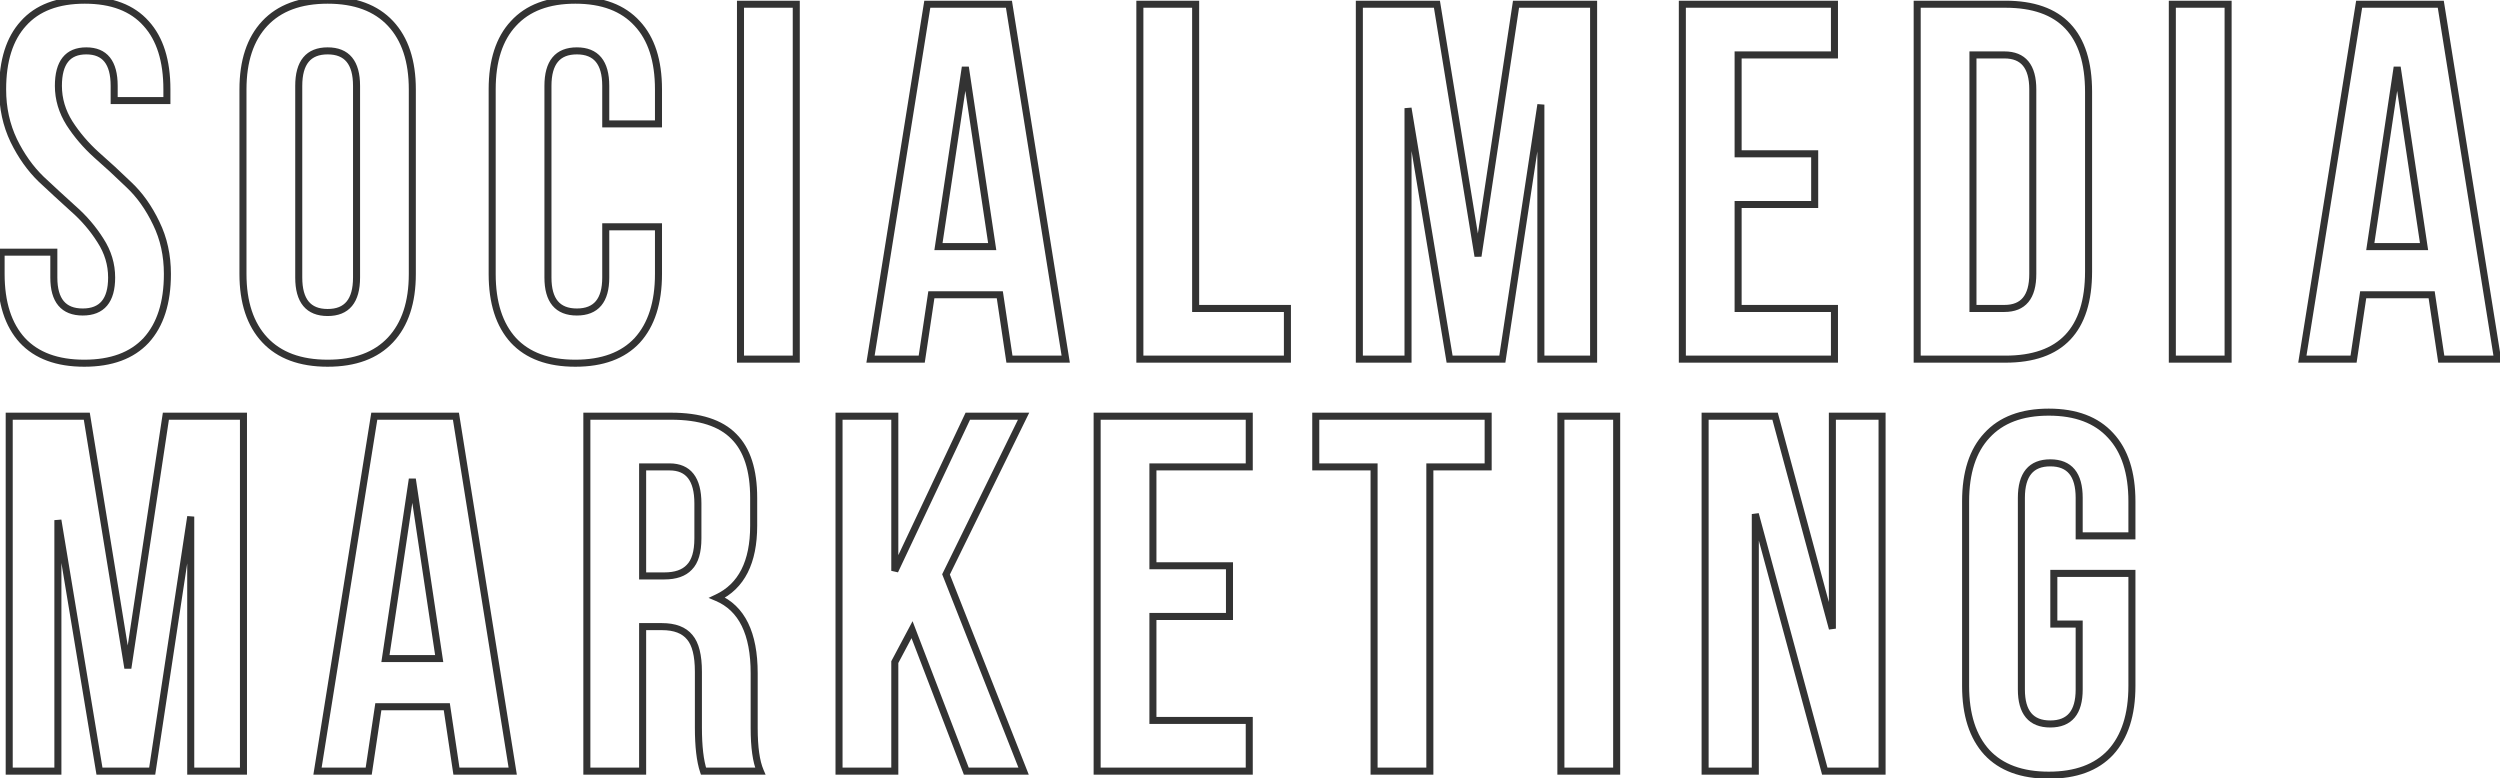 <?xml version="1.0" encoding="UTF-8"?> <svg xmlns="http://www.w3.org/2000/svg" width="710" height="221" viewBox="0 0 710 221" fill="none"> <path d="M6.648 6.672L7.387 7.346L7.395 7.337L6.648 6.672ZM41.496 6.672L40.749 7.337L40.757 7.345L41.496 6.672ZM47.4 28.56V29.56H48.4V28.56H47.4ZM32.424 28.56H31.424V29.56H32.424V28.56ZM19.752 35.04L18.905 35.572L18.912 35.583L19.752 35.04ZM27.384 43.968L26.714 44.71L26.72 44.715L26.726 44.721L27.384 43.968ZM36.6 52.464L35.904 53.182L35.91 53.188L35.916 53.194L36.6 52.464ZM44.376 63.408L43.474 63.84L43.478 63.847L44.376 63.408ZM41.496 96.672L42.227 97.354L42.234 97.346L41.496 96.672ZM6.36 96.672L5.621 97.346L5.629 97.354L6.36 96.672ZM0.312 71.616V70.616H-0.688V71.616H0.312ZM15.288 71.616H16.288V70.616H15.288V71.616ZM28.536 68.304L27.689 68.836L27.696 68.847L28.536 68.304ZM20.76 59.232L20.09 59.974L20.096 59.979L20.102 59.985L20.76 59.232ZM11.688 50.88L10.992 51.598L10.998 51.604L11.004 51.609L11.688 50.88ZM3.912 39.936L3.01 40.367L3.014 40.375L3.912 39.936ZM1.744 25.392C1.744 17.382 3.675 11.419 7.387 7.345L5.909 5.998C1.749 10.565 -0.256 17.082 -0.256 25.392H1.744ZM7.395 7.337C11.088 3.193 16.587 1.048 24.072 1.048V-0.952C16.197 -0.952 10.08 1.319 5.901 6.007L7.395 7.337ZM24.072 1.048C31.557 1.048 37.056 3.193 40.749 7.337L42.242 6.007C38.064 1.319 31.947 -0.952 24.072 -0.952V1.048ZM40.757 7.345C44.469 11.419 46.4 17.382 46.4 25.392H48.4C48.4 17.082 46.395 10.565 42.235 5.998L40.757 7.345ZM46.4 25.392V28.56H48.4V25.392H46.4ZM47.4 27.56H32.424V29.56H47.4V27.56ZM33.424 28.56V24.384H31.424V28.56H33.424ZM33.424 24.384C33.424 20.966 32.747 18.217 31.226 16.309C29.67 14.357 27.366 13.448 24.504 13.448V15.448C26.922 15.448 28.578 16.195 29.662 17.555C30.781 18.959 31.424 21.178 31.424 24.384H33.424ZM24.504 13.448C21.642 13.448 19.338 14.357 17.782 16.309C16.261 18.217 15.584 20.966 15.584 24.384H17.584C17.584 21.178 18.227 18.959 19.346 17.555C20.43 16.195 22.086 15.448 24.504 15.448V13.448ZM15.584 24.384C15.584 28.328 16.699 32.063 18.905 35.572L20.599 34.508C18.581 31.297 17.584 27.928 17.584 24.384H15.584ZM18.912 35.583C21.073 38.923 23.675 41.965 26.714 44.71L28.054 43.226C25.141 40.595 22.655 37.685 20.592 34.497L18.912 35.583ZM26.726 44.721C29.784 47.397 32.844 50.217 35.904 53.182L37.296 51.746C34.212 48.759 31.128 45.915 28.043 43.215L26.726 44.721ZM35.916 53.194C38.884 55.976 41.407 59.518 43.474 63.84L45.278 62.977C43.121 58.466 40.46 54.712 37.284 51.734L35.916 53.194ZM43.478 63.847C45.516 68.017 46.544 72.665 46.544 77.808H48.544C48.544 72.391 47.46 67.439 45.274 62.969L43.478 63.847ZM46.544 77.808C46.544 85.81 44.568 91.824 40.758 95.998L42.234 97.346C46.488 92.688 48.544 86.126 48.544 77.808H46.544ZM40.765 95.99C36.974 100.051 31.418 102.152 23.928 102.152V104.152C31.798 104.152 37.953 101.933 42.227 97.354L40.765 95.99ZM23.928 102.152C16.438 102.152 10.882 100.051 7.091 95.99L5.629 97.354C9.902 101.933 16.058 104.152 23.928 104.152V102.152ZM7.098 95.998C3.288 91.824 1.312 85.81 1.312 77.808H-0.688C-0.688 86.126 1.368 92.688 5.622 97.346L7.098 95.998ZM1.312 77.808V71.616H-0.688V77.808H1.312ZM0.312 72.616H15.288V70.616H0.312V72.616ZM14.288 71.616V78.816H16.288V71.616H14.288ZM14.288 78.816C14.288 82.195 14.992 84.916 16.574 86.802C18.183 88.722 20.555 89.608 23.496 89.608V87.608C20.965 87.608 19.233 86.862 18.106 85.518C16.951 84.14 16.288 81.965 16.288 78.816H14.288ZM23.496 89.608C26.437 89.608 28.809 88.722 30.418 86.802C32 84.916 32.704 82.195 32.704 78.816H30.704C30.704 81.965 30.041 84.14 28.886 85.518C27.759 86.862 26.027 87.608 23.496 87.608V89.608ZM32.704 78.816C32.704 74.872 31.588 71.18 29.376 67.761L27.696 68.847C29.708 71.956 30.704 75.272 30.704 78.816H32.704ZM29.383 67.772C27.218 64.327 24.561 61.23 21.419 58.479L20.102 59.985C23.102 62.611 25.631 65.561 27.689 68.836L29.383 67.772ZM21.43 58.49C18.459 55.806 15.44 53.026 12.372 50.151L11.004 51.609C14.08 54.494 17.109 57.282 20.09 59.974L21.43 58.49ZM12.384 50.162C9.405 47.276 6.878 43.726 4.81 39.497L3.014 40.375C5.17 44.786 7.827 48.532 10.992 51.598L12.384 50.162ZM4.814 39.505C2.772 35.234 1.744 30.535 1.744 25.392H-0.256C-0.256 30.809 0.828 35.806 3.01 40.367L4.814 39.505ZM75.195 6.672L74.465 5.989L74.465 5.989L75.195 6.672ZM110.907 6.672L111.638 5.989L111.638 5.989L110.907 6.672ZM110.907 96.528L111.638 97.211L111.638 97.211L110.907 96.528ZM75.195 96.528L74.465 97.211L74.465 97.211L75.195 96.528ZM83.843 24.384V78.816H85.843V24.384H83.843ZM83.843 78.816C83.843 82.241 84.547 84.995 86.124 86.905C87.732 88.851 90.106 89.752 93.051 89.752V87.752C90.525 87.752 88.794 86.997 87.666 85.631C86.508 84.229 85.843 82.015 85.843 78.816H83.843ZM93.051 89.752C95.997 89.752 98.37 88.851 99.978 86.905C101.556 84.995 102.259 82.241 102.259 78.816H100.259C100.259 82.015 99.595 84.229 98.436 85.631C97.308 86.997 95.578 87.752 93.051 87.752V89.752ZM102.259 78.816V24.384H100.259V78.816H102.259ZM102.259 24.384C102.259 20.959 101.556 18.205 99.978 16.295C98.37 14.349 95.997 13.448 93.051 13.448V15.448C95.578 15.448 97.308 16.203 98.436 17.569C99.595 18.971 100.259 21.185 100.259 24.384H102.259ZM93.051 13.448C90.106 13.448 87.732 14.349 86.124 16.295C84.547 18.205 83.843 20.959 83.843 24.384H85.843C85.843 21.185 86.508 18.971 87.666 17.569C88.794 16.203 90.525 15.448 93.051 15.448V13.448ZM70.003 77.808V25.392H68.003V77.808H70.003ZM70.003 25.392C70.003 17.495 72.022 11.531 75.926 7.355L74.465 5.989C70.112 10.645 68.003 17.161 68.003 25.392H70.003ZM75.926 7.355C79.814 3.195 85.468 1.048 93.051 1.048V-0.952C85.082 -0.952 78.832 1.317 74.465 5.989L75.926 7.355ZM93.051 1.048C100.634 1.048 106.288 3.195 110.177 7.355L111.638 5.989C107.27 1.317 101.02 -0.952 93.051 -0.952V1.048ZM110.177 7.355C114.08 11.531 116.099 17.495 116.099 25.392H118.099C118.099 17.161 115.99 10.645 111.638 5.989L110.177 7.355ZM116.099 25.392V77.808H118.099V25.392H116.099ZM116.099 77.808C116.099 85.705 114.08 91.669 110.177 95.845L111.638 97.211C115.99 92.555 118.099 86.039 118.099 77.808H116.099ZM110.177 95.845C106.288 100.005 100.634 102.152 93.051 102.152V104.152C101.02 104.152 107.27 101.883 111.638 97.211L110.177 95.845ZM93.051 102.152C85.468 102.152 79.814 100.005 75.926 95.845L74.465 97.211C78.832 101.883 85.082 104.152 93.051 104.152V102.152ZM75.926 95.845C72.022 91.669 70.003 85.705 70.003 77.808H68.003C68.003 86.039 70.112 92.555 74.465 97.211L75.926 95.845ZM172.033 64.416V63.416H171.033V64.416H172.033ZM187.009 64.416H188.009V63.416H187.009V64.416ZM180.961 96.672L181.692 97.354L181.7 97.346L180.961 96.672ZM145.825 96.672L145.087 97.346L145.094 97.354L145.825 96.672ZM145.825 6.672L146.556 7.354L146.564 7.346L145.825 6.672ZM180.961 6.672L180.223 7.346L180.23 7.354L180.961 6.672ZM187.009 35.184V36.184H188.009V35.184H187.009ZM172.033 35.184H171.033V36.184H172.033V35.184ZM172.033 65.416H187.009V63.416H172.033V65.416ZM186.009 64.416V77.808H188.009V64.416H186.009ZM186.009 77.808C186.009 85.81 184.033 91.824 180.223 95.998L181.7 97.346C185.953 92.688 188.009 86.126 188.009 77.808H186.009ZM180.23 95.99C176.44 100.051 170.883 102.152 163.393 102.152V104.152C171.263 104.152 177.419 101.933 181.692 97.354L180.23 95.99ZM163.393 102.152C155.903 102.152 150.347 100.051 146.556 95.99L145.094 97.354C149.368 101.933 155.523 104.152 163.393 104.152V102.152ZM146.564 95.998C142.753 91.824 140.777 85.81 140.777 77.808H138.777C138.777 86.126 140.833 92.688 145.087 97.346L146.564 95.998ZM140.777 77.808V25.392H138.777V77.808H140.777ZM140.777 25.392C140.777 17.388 142.754 11.428 146.556 7.354L145.094 5.99C140.833 10.556 138.777 17.076 138.777 25.392H140.777ZM146.564 7.346C150.356 3.193 155.909 1.048 163.393 1.048V-0.952C155.517 -0.952 149.359 1.319 145.087 5.998L146.564 7.346ZM163.393 1.048C170.877 1.048 176.431 3.193 180.223 7.346L181.7 5.998C177.428 1.319 171.269 -0.952 163.393 -0.952V1.048ZM180.23 7.354C184.033 11.428 186.009 17.388 186.009 25.392H188.009C188.009 17.076 185.954 10.556 181.692 5.99L180.23 7.354ZM186.009 25.392V35.184H188.009V25.392H186.009ZM187.009 34.184H172.033V36.184H187.009V34.184ZM173.033 35.184V24.384H171.033V35.184H173.033ZM173.033 24.384C173.033 20.959 172.33 18.205 170.752 16.295C169.144 14.349 166.771 13.448 163.825 13.448V15.448C166.351 15.448 168.082 16.203 169.21 17.569C170.368 18.971 171.033 21.185 171.033 24.384H173.033ZM163.825 13.448C160.879 13.448 158.506 14.349 156.898 16.295C155.32 18.205 154.617 20.959 154.617 24.384H156.617C156.617 21.185 157.282 18.971 158.44 17.569C159.568 16.203 161.299 15.448 163.825 15.448V13.448ZM154.617 24.384V78.816H156.617V24.384H154.617ZM154.617 78.816C154.617 82.195 155.322 84.916 156.903 86.802C158.512 88.722 160.884 89.608 163.825 89.608V87.608C161.294 87.608 159.562 86.862 158.435 85.518C157.281 84.14 156.617 81.965 156.617 78.816H154.617ZM163.825 89.608C166.766 89.608 169.138 88.722 170.747 86.802C172.329 84.916 173.033 82.195 173.033 78.816H171.033C171.033 81.965 170.37 84.14 169.215 85.518C168.088 86.862 166.356 87.608 163.825 87.608V89.608ZM173.033 78.816V64.416H171.033V78.816H173.033ZM210.3 102H209.3V103H210.3V102ZM210.3 1.2V0.2H209.3V1.2H210.3ZM226.14 1.2H227.14V0.2H226.14V1.2ZM226.14 102V103H227.14V102H226.14ZM211.3 102V1.2H209.3V102H211.3ZM210.3 2.2H226.14V0.2H210.3V2.2ZM225.14 1.2V102H227.14V1.2H225.14ZM226.14 101H210.3V103H226.14V101ZM286.538 1.2L287.525 1.042L287.391 0.2H286.538V1.2ZM302.666 102V103H303.839L303.653 101.842L302.666 102ZM286.682 102L285.693 102.148L285.82 103H286.682V102ZM283.946 83.712L284.935 83.564L284.807 82.712H283.946V83.712ZM264.506 83.712V82.712H263.644L263.517 83.564L264.506 83.712ZM261.77 102V103H262.631L262.759 102.148L261.77 102ZM247.226 102L246.238 101.842L246.053 103H247.226V102ZM263.354 1.2V0.2H262.501L262.366 1.042L263.354 1.2ZM274.154 19.056L275.143 18.908H273.165L274.154 19.056ZM266.522 70.032L265.533 69.884L265.361 71.032H266.522V70.032ZM281.786 70.032V71.032H282.947L282.775 69.884L281.786 70.032ZM285.55 1.358L301.678 102.158L303.653 101.842L287.525 1.042L285.55 1.358ZM302.666 101H286.682V103H302.666V101ZM287.671 101.852L284.935 83.564L282.957 83.86L285.693 102.148L287.671 101.852ZM283.946 82.712H264.506V84.712H283.946V82.712ZM263.517 83.564L260.781 101.852L262.759 102.148L265.495 83.86L263.517 83.564ZM261.77 101H247.226V103H261.77V101ZM248.213 102.158L264.341 1.358L262.366 1.042L246.238 101.842L248.213 102.158ZM263.354 2.2H286.538V0.2H263.354V2.2ZM273.165 18.908L265.533 69.884L267.511 70.18L275.143 19.204L273.165 18.908ZM266.522 71.032H281.786V69.032H266.522V71.032ZM282.775 69.884L275.143 18.908L273.165 19.204L280.797 70.18L282.775 69.884ZM323.722 102H322.722V103H323.722V102ZM323.722 1.2V0.2H322.722V1.2H323.722ZM339.562 1.2H340.562V0.2H339.562V1.2ZM339.562 87.6H338.562V88.6H339.562V87.6ZM365.626 87.6H366.626V86.6H365.626V87.6ZM365.626 102V103H366.626V102H365.626ZM324.722 102V1.2H322.722V102H324.722ZM323.722 2.2H339.562V0.2H323.722V2.2ZM338.562 1.2V87.6H340.562V1.2H338.562ZM339.562 88.6H365.626V86.6H339.562V88.6ZM364.626 87.6V102H366.626V87.6H364.626ZM365.626 101H323.722V103H365.626V101ZM408.087 1.2L409.074 1.039L408.938 0.2H408.087V1.2ZM419.751 72.768L418.764 72.929L420.74 72.917L419.751 72.768ZM430.551 1.2V0.2H429.691L429.563 1.051L430.551 1.2ZM452.583 1.2H453.583V0.2H452.583V1.2ZM452.583 102V103H453.583V102H452.583ZM437.607 102H436.607V103H437.607V102ZM437.607 29.712H438.607L436.619 29.562L437.607 29.712ZM426.663 102V103H427.523L427.652 102.15L426.663 102ZM411.687 102L410.701 102.163L410.839 103H411.687V102ZM399.879 30.72L400.866 30.557L398.879 30.72H399.879ZM399.879 102V103H400.879V102H399.879ZM386.055 102H385.055V103H386.055V102ZM386.055 1.2V0.2H385.055V1.2H386.055ZM407.1 1.361L418.764 72.929L420.738 72.607L409.074 1.039L407.1 1.361ZM420.74 72.917L431.54 1.349L429.563 1.051L418.763 72.619L420.74 72.917ZM430.551 2.2H452.583V0.2H430.551V2.2ZM451.583 1.2V102H453.583V1.2H451.583ZM452.583 101H437.607V103H452.583V101ZM438.607 102V29.712H436.607V102H438.607ZM436.619 29.562L425.675 101.85L427.652 102.15L438.596 29.862L436.619 29.562ZM426.663 101H411.687V103H426.663V101ZM412.674 101.837L400.866 30.557L398.893 30.883L410.701 102.163L412.674 101.837ZM398.879 30.72V102H400.879V30.72H398.879ZM399.879 101H386.055V103H399.879V101ZM387.055 102V1.2H385.055V102H387.055ZM386.055 2.2H408.087V0.2H386.055V2.2ZM493.626 15.6V14.6H492.626V15.6H493.626ZM493.626 43.68H492.626V44.68H493.626V43.68ZM515.37 43.68H516.37V42.68H515.37V43.68ZM515.37 58.08V59.08H516.37V58.08H515.37ZM493.626 58.08V57.08H492.626V58.08H493.626ZM493.626 87.6H492.626V88.6H493.626V87.6ZM520.986 87.6H521.986V86.6H520.986V87.6ZM520.986 102V103H521.986V102H520.986ZM477.786 102H476.786V103H477.786V102ZM477.786 1.2V0.2H476.786V1.2H477.786ZM520.986 1.2H521.986V0.2H520.986V1.2ZM520.986 15.6V16.6H521.986V15.6H520.986ZM492.626 15.6V43.68H494.626V15.6H492.626ZM493.626 44.68H515.37V42.68H493.626V44.68ZM514.37 43.68V58.08H516.37V43.68H514.37ZM515.37 57.08H493.626V59.08H515.37V57.08ZM492.626 58.08V87.6H494.626V58.08H492.626ZM493.626 88.6H520.986V86.6H493.626V88.6ZM519.986 87.6V102H521.986V87.6H519.986ZM520.986 101H477.786V103H520.986V101ZM478.786 102V1.2H476.786V102H478.786ZM477.786 2.2H520.986V0.2H477.786V2.2ZM519.986 1.2V15.6H521.986V1.2H519.986ZM520.986 14.6H493.626V16.6H520.986V14.6ZM544.481 102H543.481V103H544.481V102ZM544.481 1.2V0.2H543.481V1.2H544.481ZM560.321 15.6V14.6H559.321V15.6H560.321ZM560.321 87.6H559.321V88.6H560.321V87.6ZM545.481 102V1.2H543.481V102H545.481ZM544.481 2.2H569.537V0.2H544.481V2.2ZM569.537 2.2C577.241 2.2 582.839 4.229 586.524 8.116C590.218 12.013 592.153 17.949 592.153 26.112H594.153C594.153 17.667 592.153 11.147 587.975 6.74C583.788 2.323 577.577 0.2 569.537 0.2V2.2ZM592.153 26.112V77.088H594.153V26.112H592.153ZM592.153 77.088C592.153 85.251 590.218 91.187 586.524 95.084C582.839 98.971 577.241 101 569.537 101V103C577.577 103 583.788 100.877 587.975 96.46C592.153 92.053 594.153 85.533 594.153 77.088H592.153ZM569.537 101H544.481V103H569.537V101ZM569.249 14.6H560.321V16.6H569.249V14.6ZM559.321 15.6V87.6H561.321V15.6H559.321ZM560.321 88.6H569.249V86.6H560.321V88.6ZM569.249 88.6C572.148 88.6 574.486 87.711 576.069 85.788C577.622 83.902 578.313 81.184 578.313 77.808H576.313C576.313 80.96 575.66 83.138 574.525 84.516C573.421 85.857 571.726 86.6 569.249 86.6V88.6ZM578.313 77.808V25.392H576.313V77.808H578.313ZM578.313 25.392C578.313 22.016 577.622 19.298 576.069 17.412C574.486 15.489 572.148 14.6 569.249 14.6V16.6C571.726 16.6 573.421 17.343 574.525 18.684C575.66 20.062 576.313 22.24 576.313 25.392H578.313ZM616.942 102H615.942V103H616.942V102ZM616.942 1.2V0.2H615.942V1.2H616.942ZM632.782 1.2H633.782V0.2H632.782V1.2ZM632.782 102V103H633.782V102H632.782ZM617.942 102V1.2H615.942V102H617.942ZM616.942 2.2H632.782V0.2H616.942V2.2ZM631.782 1.2V102H633.782V1.2H631.782ZM632.782 101H616.942V103H632.782V101ZM693.18 1.2L694.168 1.042L694.033 0.2H693.18V1.2ZM709.308 102V103H710.481L710.296 101.842L709.308 102ZM693.324 102L692.335 102.148L692.463 103H693.324V102ZM690.588 83.712L691.577 83.564L691.45 82.712H690.588V83.712ZM671.148 83.712V82.712H670.287L670.159 83.564L671.148 83.712ZM668.412 102V103H669.274L669.401 102.148L668.412 102ZM653.868 102L652.881 101.842L652.696 103H653.868V102ZM669.996 1.2V0.2H669.144L669.009 1.042L669.996 1.2ZM680.796 19.056L681.785 18.908H679.807L680.796 19.056ZM673.164 70.032L672.175 69.884L672.004 71.032H673.164V70.032ZM688.428 70.032V71.032H689.589L689.417 69.884L688.428 70.032ZM692.193 1.358L708.321 102.158L710.296 101.842L694.168 1.042L692.193 1.358ZM709.308 101H693.324V103H709.308V101ZM694.313 101.852L691.577 83.564L689.599 83.86L692.335 102.148L694.313 101.852ZM690.588 82.712H671.148V84.712H690.588V82.712ZM670.159 83.564L667.423 101.852L669.401 102.148L672.137 83.86L670.159 83.564ZM668.412 101H653.868V103H668.412V101ZM654.856 102.158L670.984 1.358L669.009 1.042L652.881 101.842L654.856 102.158ZM669.996 2.2H693.18V0.2H669.996V2.2ZM679.807 18.908L672.175 69.884L674.153 70.18L681.785 19.204L679.807 18.908ZM673.164 71.032H688.428V69.032H673.164V71.032ZM689.417 69.884L681.785 18.908L679.807 19.204L687.439 70.18L689.417 69.884ZM24.648 118.2L25.635 118.039L25.498 117.2H24.648V118.2ZM36.312 189.768L35.325 189.929L37.301 189.917L36.312 189.768ZM47.112 118.2V117.2H46.252L46.123 118.051L47.112 118.2ZM69.144 118.2H70.144V117.2H69.144V118.2ZM69.144 219V220H70.144V219H69.144ZM54.168 219H53.168V220H54.168V219ZM54.168 146.712H55.168L53.179 146.562L54.168 146.712ZM43.224 219V220H44.084L44.213 219.15L43.224 219ZM28.248 219L27.261 219.163L27.4 220H28.248V219ZM16.44 147.72L17.427 147.557L15.44 147.72H16.44ZM16.44 219V220H17.44V219H16.44ZM2.616 219H1.616V220H2.616V219ZM2.616 118.2V117.2H1.616V118.2H2.616ZM23.661 118.361L35.325 189.929L37.299 189.607L25.635 118.039L23.661 118.361ZM37.301 189.917L48.101 118.349L46.123 118.051L35.323 189.619L37.301 189.917ZM47.112 119.2H69.144V117.2H47.112V119.2ZM68.144 118.2V219H70.144V118.2H68.144ZM69.144 218H54.168V220H69.144V218ZM55.168 219V146.712H53.168V219H55.168ZM53.179 146.562L42.235 218.85L44.213 219.15L55.157 146.862L53.179 146.562ZM43.224 218H28.248V220H43.224V218ZM29.235 218.837L17.427 147.557L15.453 147.883L27.261 219.163L29.235 218.837ZM15.44 147.72V219H17.44V147.72H15.44ZM16.44 218H2.616V220H16.44V218ZM3.616 219V118.2H1.616V219H3.616ZM2.616 119.2H24.648V117.2H2.616V119.2ZM129.482 118.2L130.47 118.042L130.335 117.2H129.482V118.2ZM145.61 219V220H146.783L146.598 218.842L145.61 219ZM129.626 219L128.637 219.148L128.765 220H129.626V219ZM126.89 200.712L127.879 200.564L127.752 199.712H126.89V200.712ZM107.45 200.712V199.712H106.589L106.461 200.564L107.45 200.712ZM104.714 219V220H105.576L105.703 219.148L104.714 219ZM90.17 219L89.183 218.842L88.998 220H90.17V219ZM106.298 118.2V117.2H105.446L105.311 118.042L106.298 118.2ZM117.098 136.056L118.087 135.908H116.109L117.098 136.056ZM109.466 187.032L108.477 186.884L108.305 188.032H109.466V187.032ZM124.73 187.032V188.032H125.891L125.719 186.884L124.73 187.032ZM128.495 118.358L144.623 219.158L146.598 218.842L130.47 118.042L128.495 118.358ZM145.61 218H129.626V220H145.61V218ZM130.615 218.852L127.879 200.564L125.901 200.86L128.637 219.148L130.615 218.852ZM126.89 199.712H107.45V201.712H126.89V199.712ZM106.461 200.564L103.725 218.852L105.703 219.148L108.439 200.86L106.461 200.564ZM104.714 218H90.17V220H104.714V218ZM91.158 219.158L107.286 118.358L105.311 118.042L89.183 218.842L91.158 219.158ZM106.298 119.2H129.482V117.2H106.298V119.2ZM116.109 135.908L108.477 186.884L110.455 187.18L118.087 136.204L116.109 135.908ZM109.466 188.032H124.73V186.032H109.466V188.032ZM125.719 186.884L118.087 135.908L116.109 136.204L123.741 187.18L125.719 186.884ZM215.915 219V220H217.431L216.834 218.606L215.915 219ZM199.787 219L198.838 219.316L199.066 220H199.787V219ZM195.899 180.984L195.122 181.613L195.129 181.623L195.137 181.632L195.899 180.984ZM182.507 177.96V176.96H181.507V177.96H182.507ZM182.507 219V220H183.507V219H182.507ZM166.667 219H165.667V220H166.667V219ZM166.667 118.2V117.2H165.667V118.2H166.667ZM208.427 123.96L207.711 124.658L207.72 124.667L208.427 123.96ZM203.675 169.752L203.248 168.848L201.23 169.8L203.284 170.672L203.675 169.752ZM182.507 132.6V131.6H181.507V132.6H182.507ZM182.507 163.56H181.507V164.56H182.507V163.56ZM195.755 161.112L195.048 160.405L195.037 160.416L195.027 160.427L195.755 161.112ZM215.915 218H199.787V220H215.915V218ZM200.736 218.684C199.826 215.955 199.347 211.954 199.347 206.616H197.347C197.347 212.03 197.828 216.285 198.838 219.316L200.736 218.684ZM199.347 206.616V190.776H197.347V206.616H199.347ZM199.347 190.776C199.347 186.105 198.531 182.536 196.661 180.336L195.137 181.632C196.531 183.272 197.347 186.231 197.347 190.776H199.347ZM196.676 180.355C194.786 178.02 191.8 176.96 187.979 176.96V178.96C191.454 178.96 193.748 179.916 195.122 181.613L196.676 180.355ZM187.979 176.96H182.507V178.96H187.979V176.96ZM181.507 177.96V219H183.507V177.96H181.507ZM182.507 218H166.667V220H182.507V218ZM167.667 219V118.2H165.667V219H167.667ZM166.667 119.2H190.571V117.2H166.667V119.2ZM190.571 119.2C198.6 119.2 204.234 121.092 207.711 124.658L209.143 123.262C205.132 119.148 198.862 117.2 190.571 117.2V119.2ZM207.72 124.667C211.202 128.149 213.043 133.649 213.043 141.384H215.043C215.043 133.375 213.14 127.259 209.134 123.253L207.72 124.667ZM213.043 141.384V149.304H215.043V141.384H213.043ZM213.043 149.304C213.043 159.447 209.684 165.808 203.248 168.848L204.102 170.656C211.49 167.168 215.043 159.897 215.043 149.304H213.043ZM203.284 170.672C209.752 173.419 213.187 180.055 213.187 191.208H215.187C215.187 179.705 211.614 172.037 204.066 168.832L203.284 170.672ZM213.187 191.208V206.76H215.187V191.208H213.187ZM213.187 206.76C213.187 212.27 213.762 216.515 214.996 219.394L216.834 218.606C215.764 216.109 215.187 212.194 215.187 206.76H213.187ZM190.139 131.6H182.507V133.6H190.139V131.6ZM181.507 132.6V163.56H183.507V132.6H181.507ZM182.507 164.56H188.699V162.56H182.507V164.56ZM188.699 164.56C192.026 164.56 194.691 163.702 196.483 161.797L195.027 160.427C193.747 161.786 191.708 162.56 188.699 162.56V164.56ZM196.462 161.819C198.373 159.908 199.203 156.843 199.203 152.904H197.203C197.203 156.645 196.4 159.052 195.048 160.405L196.462 161.819ZM199.203 152.904V142.968H197.203V152.904H199.203ZM199.203 142.968C199.203 139.41 198.516 136.557 196.976 134.578C195.4 132.551 193.058 131.6 190.139 131.6V133.6C192.596 133.6 194.286 134.377 195.398 135.806C196.546 137.283 197.203 139.614 197.203 142.968H199.203ZM274.428 219L273.495 219.358L273.741 220H274.428V219ZM259.02 178.824L259.954 178.466L259.168 176.415L258.137 178.355L259.02 178.824ZM254.124 188.04L253.241 187.571L253.124 187.791V188.04H254.124ZM254.124 219V220H255.124V219H254.124ZM238.284 219H237.284V220H238.284V219ZM238.284 118.2V117.2H237.284V118.2H238.284ZM254.124 118.2H255.124V117.2H254.124V118.2ZM254.124 162.12H253.124L255.029 162.547L254.124 162.12ZM274.86 118.2V117.2H274.227L273.956 117.773L274.86 118.2ZM290.7 118.2L291.598 118.64L292.305 117.2H290.7V118.2ZM268.668 163.128L267.771 162.688L267.576 163.084L267.738 163.495L268.668 163.128ZM290.7 219V220H292.17L291.631 218.633L290.7 219ZM275.362 218.642L259.954 178.466L258.087 179.182L273.495 219.358L275.362 218.642ZM258.137 178.355L253.241 187.571L255.008 188.509L259.904 179.293L258.137 178.355ZM253.124 188.04V219H255.124V188.04H253.124ZM254.124 218H238.284V220H254.124V218ZM239.284 219V118.2H237.284V219H239.284ZM238.284 119.2H254.124V117.2H238.284V119.2ZM253.124 118.2V162.12H255.124V118.2H253.124ZM255.029 162.547L275.765 118.627L273.956 117.773L253.22 161.693L255.029 162.547ZM274.86 119.2H290.7V117.2H274.86V119.2ZM289.803 117.76L267.771 162.688L269.566 163.568L291.598 118.64L289.803 117.76ZM267.738 163.495L289.77 219.367L291.631 218.633L269.599 162.761L267.738 163.495ZM290.7 218H274.428V220H290.7V218ZM327.429 132.6V131.6H326.429V132.6H327.429ZM327.429 160.68H326.429V161.68H327.429V160.68ZM349.173 160.68H350.173V159.68H349.173V160.68ZM349.173 175.08V176.08H350.173V175.08H349.173ZM327.429 175.08V174.08H326.429V175.08H327.429ZM327.429 204.6H326.429V205.6H327.429V204.6ZM354.789 204.6H355.789V203.6H354.789V204.6ZM354.789 219V220H355.789V219H354.789ZM311.589 219H310.589V220H311.589V219ZM311.589 118.2V117.2H310.589V118.2H311.589ZM354.789 118.2H355.789V117.2H354.789V118.2ZM354.789 132.6V133.6H355.789V132.6H354.789ZM326.429 132.6V160.68H328.429V132.6H326.429ZM327.429 161.68H349.173V159.68H327.429V161.68ZM348.173 160.68V175.08H350.173V160.68H348.173ZM349.173 174.08H327.429V176.08H349.173V174.08ZM326.429 175.08V204.6H328.429V175.08H326.429ZM327.429 205.6H354.789V203.6H327.429V205.6ZM353.789 204.6V219H355.789V204.6H353.789ZM354.789 218H311.589V220H354.789V218ZM312.589 219V118.2H310.589V219H312.589ZM311.589 119.2H354.789V117.2H311.589V119.2ZM353.789 118.2V132.6H355.789V118.2H353.789ZM354.789 131.6H327.429V133.6H354.789V131.6ZM373.677 132.6H372.677V133.6H373.677V132.6ZM373.677 118.2V117.2H372.677V118.2H373.677ZM422.637 118.2H423.637V117.2H422.637V118.2ZM422.637 132.6V133.6H423.637V132.6H422.637ZM406.077 132.6V131.6H405.077V132.6H406.077ZM406.077 219V220H407.077V219H406.077ZM390.237 219H389.237V220H390.237V219ZM390.237 132.6H391.237V131.6H390.237V132.6ZM374.677 132.6V118.2H372.677V132.6H374.677ZM373.677 119.2H422.637V117.2H373.677V119.2ZM421.637 118.2V132.6H423.637V118.2H421.637ZM422.637 131.6H406.077V133.6H422.637V131.6ZM405.077 132.6V219H407.077V132.6H405.077ZM406.077 218H390.237V220H406.077V218ZM391.237 219V132.6H389.237V219H391.237ZM390.237 131.6H373.677V133.6H390.237V131.6ZM443.293 219H442.293V220H443.293V219ZM443.293 118.2V117.2H442.293V118.2H443.293ZM459.133 118.2H460.133V117.2H459.133V118.2ZM459.133 219V220H460.133V219H459.133ZM444.293 219V118.2H442.293V219H444.293ZM443.293 119.2H459.133V117.2H443.293V119.2ZM458.133 118.2V219H460.133V118.2H458.133ZM459.133 218H443.293V220H459.133V218ZM518.235 219L517.27 219.261L517.469 220H518.235V219ZM498.507 145.992L499.472 145.731L497.507 145.992H498.507ZM498.507 219V220H499.507V219H498.507ZM484.251 219H483.251V220H484.251V219ZM484.251 118.2V117.2H483.251V118.2H484.251ZM504.123 118.2L505.089 117.94L504.889 117.2H504.123V118.2ZM520.395 178.536L519.43 178.796L521.395 178.536H520.395ZM520.395 118.2V117.2H519.395V118.2H520.395ZM534.507 118.2H535.507V117.2H534.507V118.2ZM534.507 219V220H535.507V219H534.507ZM519.2 218.739L499.472 145.731L497.542 146.253L517.27 219.261L519.2 218.739ZM497.507 145.992V219H499.507V145.992H497.507ZM498.507 218H484.251V220H498.507V218ZM485.251 219V118.2H483.251V219H485.251ZM484.251 119.2H504.123V117.2H484.251V119.2ZM503.158 118.46L519.43 178.796L521.361 178.276L505.089 117.94L503.158 118.46ZM521.395 178.536V118.2H519.395V178.536H521.395ZM520.395 119.2H534.507V117.2H520.395V119.2ZM533.507 118.2V219H535.507V118.2H533.507ZM534.507 218H518.235V220H534.507V218ZM583.288 177.24H582.288V178.24H583.288V177.24ZM583.288 162.84V161.84H582.288V162.84H583.288ZM605.464 162.84H606.464V161.84H605.464V162.84ZM599.416 213.672L600.147 214.354L600.155 214.346L599.416 213.672ZM564.28 213.672L563.542 214.346L563.549 214.354L564.28 213.672ZM564.28 123.672L565.011 124.354L565.019 124.346L564.28 123.672ZM599.416 123.672L598.678 124.346L598.685 124.354L599.416 123.672ZM605.464 152.184V153.184H606.464V152.184H605.464ZM590.488 152.184H589.488V153.184H590.488V152.184ZM590.488 177.24H591.488V176.24H590.488V177.24ZM584.288 177.24V162.84H582.288V177.24H584.288ZM583.288 163.84H605.464V161.84H583.288V163.84ZM604.464 162.84V194.808H606.464V162.84H604.464ZM604.464 194.808C604.464 202.81 602.488 208.824 598.678 212.998L600.155 214.346C604.408 209.688 606.464 203.126 606.464 194.808H604.464ZM598.685 212.99C594.895 217.051 589.338 219.152 581.848 219.152V221.152C589.718 221.152 595.874 218.933 600.147 214.354L598.685 212.99ZM581.848 219.152C574.358 219.152 568.802 217.051 565.011 212.99L563.549 214.354C567.823 218.933 573.978 221.152 581.848 221.152V219.152ZM565.019 212.998C561.208 208.824 559.232 202.81 559.232 194.808H557.232C557.232 203.126 559.288 209.688 563.542 214.346L565.019 212.998ZM559.232 194.808V142.392H557.232V194.808H559.232ZM559.232 142.392C559.232 134.388 561.209 128.428 565.011 124.354L563.549 122.99C559.288 127.556 557.232 134.076 557.232 142.392H559.232ZM565.019 124.346C568.811 120.193 574.364 118.048 581.848 118.048V116.048C573.972 116.048 567.814 118.319 563.542 122.998L565.019 124.346ZM581.848 118.048C589.332 118.048 594.886 120.193 598.678 124.346L600.155 122.998C595.883 118.319 589.724 116.048 581.848 116.048V118.048ZM598.685 124.354C602.488 128.428 604.464 134.388 604.464 142.392H606.464C606.464 134.076 604.409 127.556 600.147 122.99L598.685 124.354ZM604.464 142.392V152.184H606.464V142.392H604.464ZM605.464 151.184H590.488V153.184H605.464V151.184ZM591.488 152.184V141.384H589.488V152.184H591.488ZM591.488 141.384C591.488 137.959 590.785 135.205 589.207 133.295C587.599 131.349 585.226 130.448 582.28 130.448V132.448C584.806 132.448 586.537 133.203 587.665 134.569C588.823 135.971 589.488 138.185 589.488 141.384H591.488ZM582.28 130.448C579.334 130.448 576.961 131.349 575.353 133.295C573.775 135.205 573.072 137.959 573.072 141.384H575.072C575.072 138.185 575.737 135.971 576.895 134.569C578.023 133.203 579.754 132.448 582.28 132.448V130.448ZM573.072 141.384V195.816H575.072V141.384H573.072ZM573.072 195.816C573.072 199.195 573.777 201.916 575.358 203.802C576.967 205.722 579.339 206.608 582.28 206.608V204.608C579.749 204.608 578.017 203.862 576.89 202.518C575.736 201.14 575.072 198.965 575.072 195.816H573.072ZM582.28 206.608C585.221 206.608 587.593 205.722 589.203 203.802C590.784 201.916 591.488 199.195 591.488 195.816H589.488C589.488 198.965 588.825 201.14 587.67 202.518C586.543 203.862 584.811 204.608 582.28 204.608V206.608ZM591.488 195.816V177.24H589.488V195.816H591.488ZM590.488 176.24H583.288V178.24H590.488V176.24Z" fill="#333333"></path> </svg> 